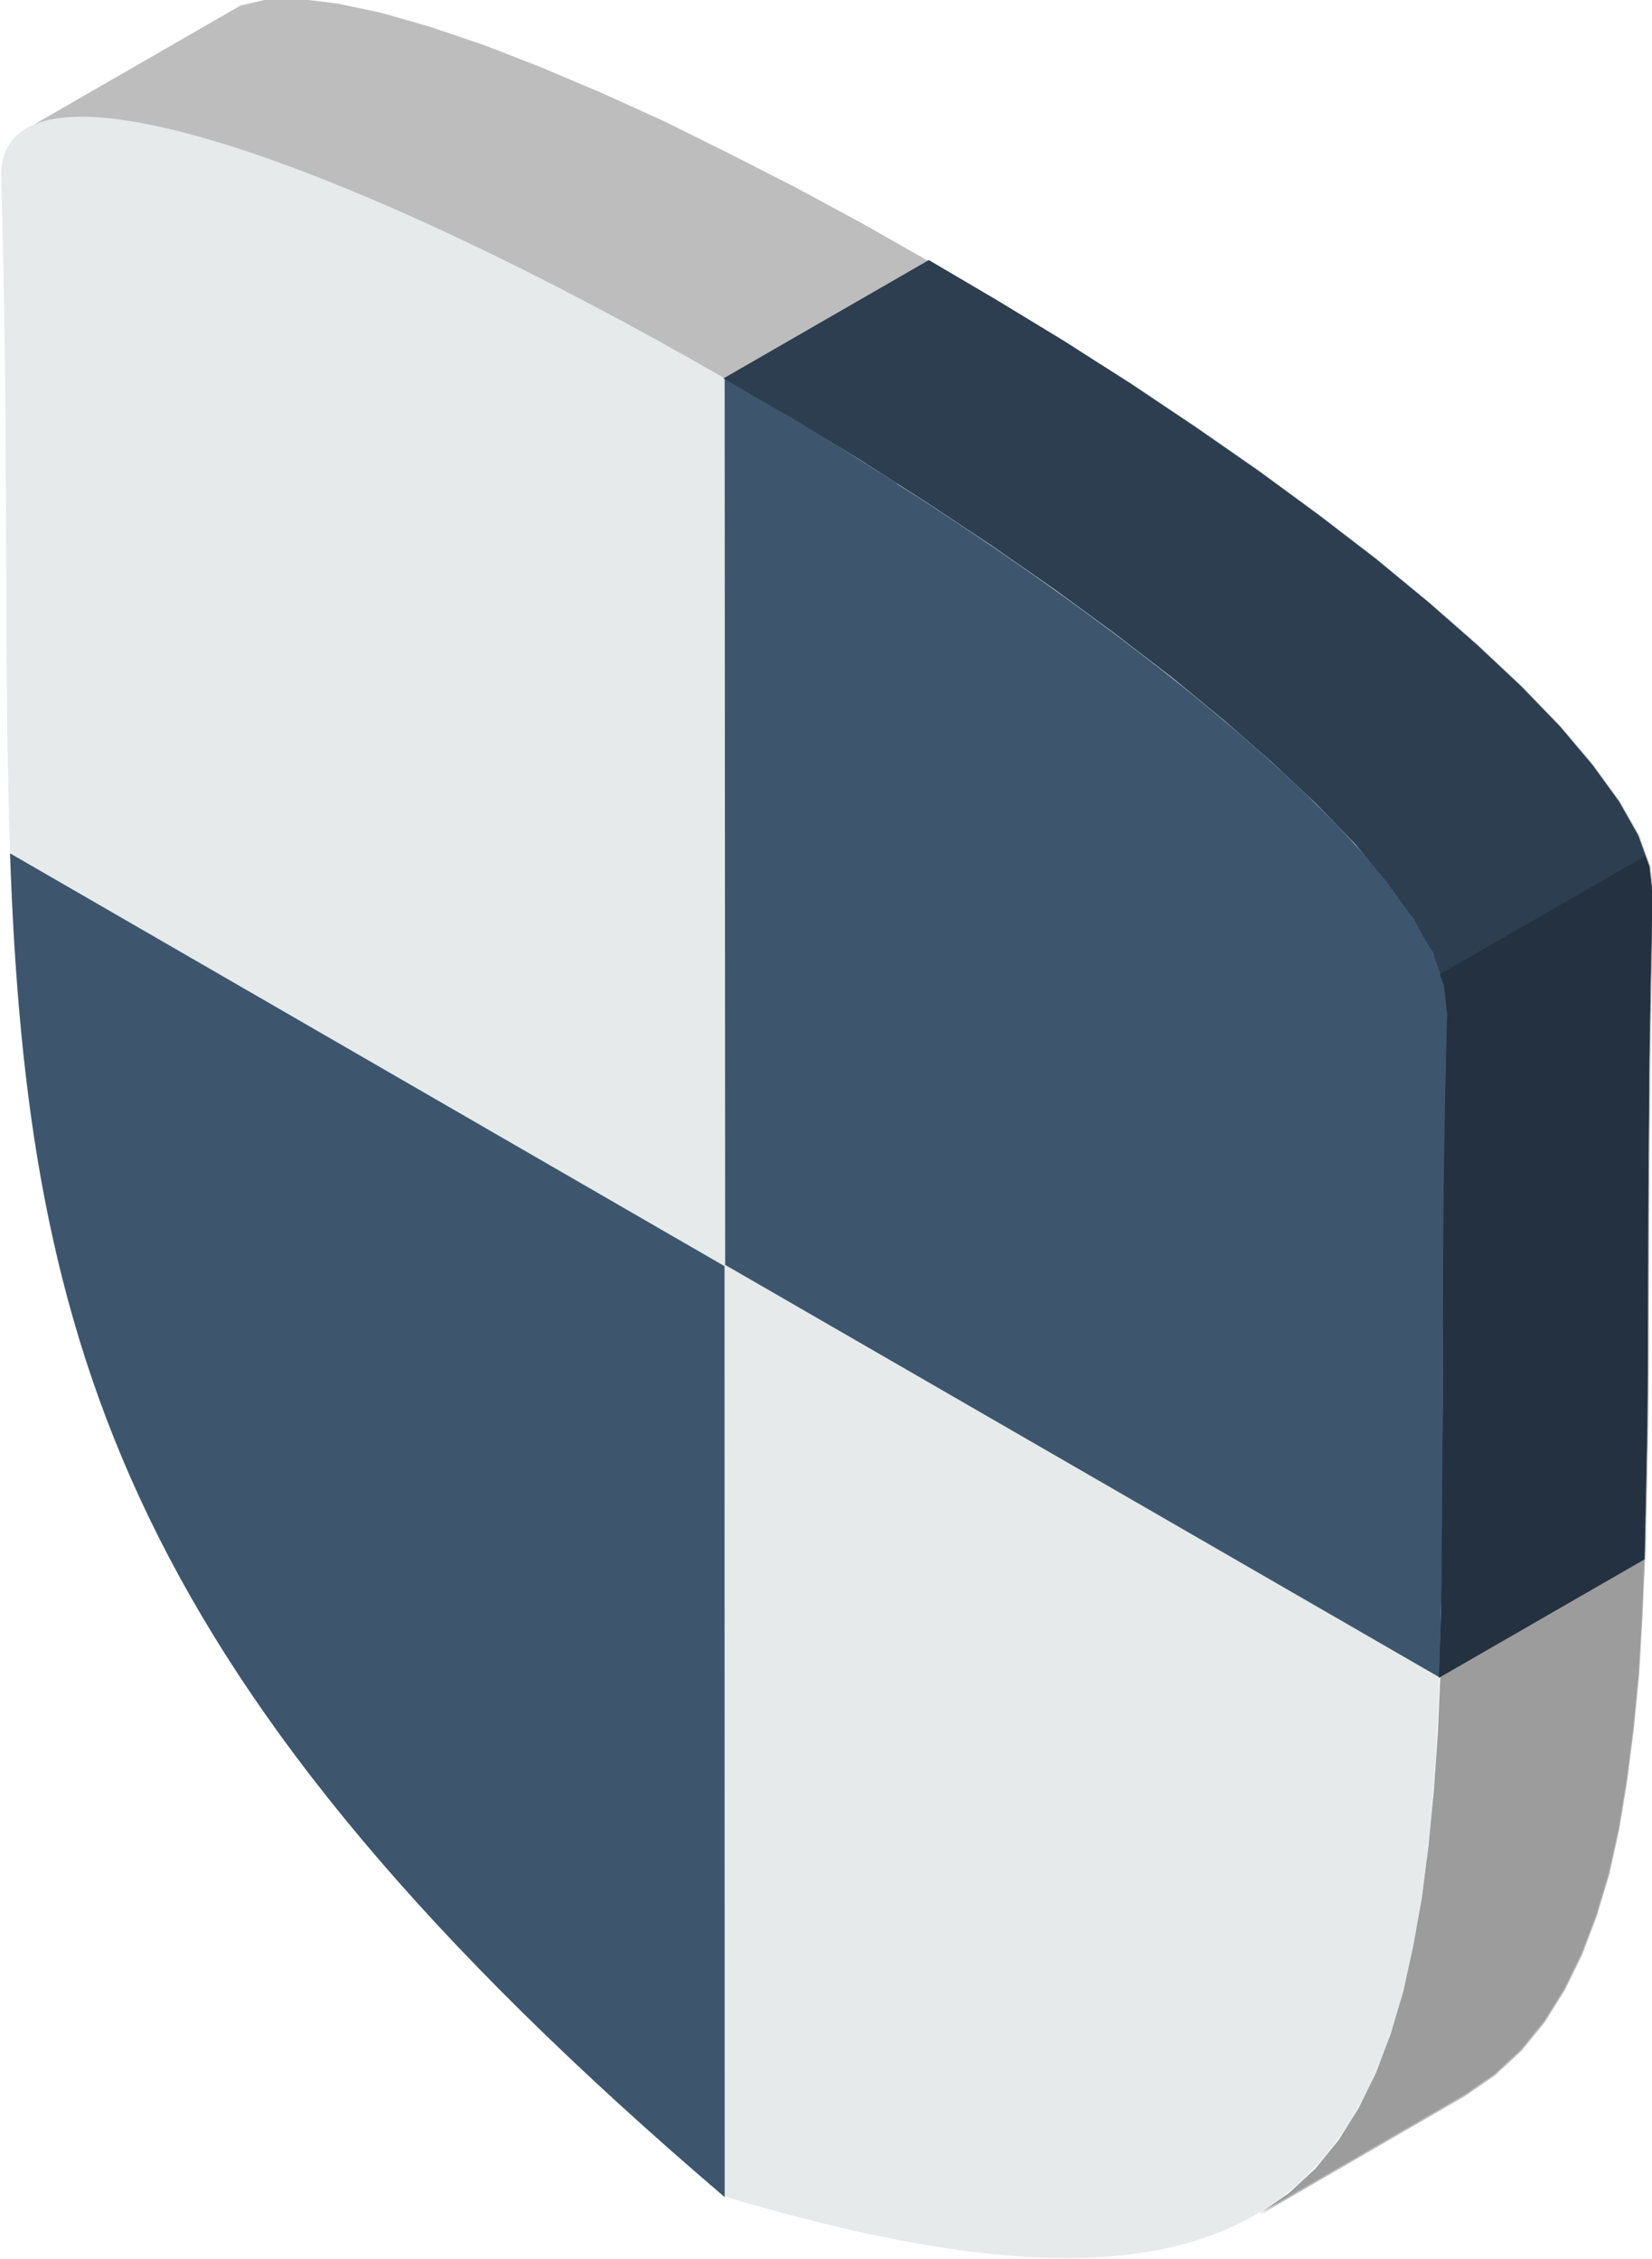 <svg xmlns:dc="http://purl.org/dc/elements/1.1/" xmlns:cc="http://creativecommons.org/ns#" xmlns:rdf="http://www.w3.org/1999/02/22-rdf-syntax-ns#" xmlns:svg="http://www.w3.org/2000/svg" xmlns="http://www.w3.org/2000/svg" xmlns:sodipodi="http://sodipodi.sourceforge.net/DTD/sodipodi-0.dtd" xmlns:inkscape="http://www.inkscape.org/namespaces/inkscape" sodipodi:docname="iso-shield-bw.svg" inkscape:version="1.0 (4035a4fb49, 2020-05-01)" id="svg17355" viewBox="0 0 58.05 79.375" height="79.375mm" width="58.05mm"><defs id="defs17349"></defs><g transform="translate(-127.673,-120.604)" id="layer1" inkscape:groupmode="layer" inkscape:label="Ebene 1"><g transform="matrix(-23.361,0,0,23.361,3168.336,-2696.865)" id="g17953"><path d="m 130.107,120.792 -0.309,-0.178 -0.039,-0.009 -0.049,-0.001 -0.058,0.007 -0.066,0.014 -0.073,0.021 -0.08,0.027 -0.085,0.033 -0.09,0.038 -0.095,0.043 -0.097,0.048 -0.1,0.051 -0.102,0.055 -0.102,0.058 -0.102,0.06 -0.102,0.062 -0.1,0.064 -0.097,0.065 -0.095,0.066 -0.09,0.066 -0.086,0.066 -0.08,0.066 -0.073,0.064 -0.066,0.062 -0.058,0.06 -0.049,0.058 -0.04,0.055 -0.029,0.051 -0.017,0.047 -0.005,0.043 0.003,0.124 0.002,0.121 0.001,0.117 7.9e-4,0.114 2.7e-4,0.111 2.6e-4,0.107 7.9e-4,0.103 0.002,0.1 0.002,0.095 0.004,0.091 0.005,0.087 0.008,0.082 0.01,0.078 0.012,0.073 0.015,0.068 0.019,0.063 0.022,0.058 0.026,0.053 0.03,0.048 0.035,0.043 0.04,0.037 0.045,0.031 0.309,0.179 -0.045,-0.031 -0.04,-0.037 -0.035,-0.043 -0.03,-0.048 -0.026,-0.053 -0.022,-0.058 -0.019,-0.064 -0.015,-0.068 -0.013,-0.073 -0.01,-0.078 -0.008,-0.083 -0.006,-0.086 -0.004,-0.091 -0.003,-0.095 -10e-4,-0.099 -7.9e-4,-0.103 -8e-4,-0.107 -2.6e-4,-0.111 -2.7e-4,-0.114 -0.001,-0.118 -0.002,-0.121 -0.003,-0.124 0.005,-0.043 0.017,-0.047 0.029,-0.051 0.04,-0.055 0.048,-0.058 0.058,-0.06 0.066,-0.062 0.073,-0.064 0.079,-0.065 0.086,-0.066 0.09,-0.066 0.095,-0.066 0.098,-0.065 0.1,-0.064 0.102,-0.062 0.103,-0.06 0.102,-0.058 0.102,-0.055 0.1,-0.051 0.097,-0.047 0.095,-0.043 0.09,-0.038 0.085,-0.033 0.08,-0.027 0.073,-0.02 0.066,-0.013 0.058,-0.007 0.049,0.001 0.039,0.009" style="fill:#bdbdbd;fill-rule:evenodd;stroke-width:0.035" id="path64119" inkscape:connector-curvature="0"></path><path d="m 127.982,122.129 c 0.041,1.34 -0.173,2.158 1.087,1.78 1.261,-1.076 1.047,-1.647 1.089,-3.035 0.013,-0.444 -2.189,0.827 -2.176,1.255" style="fill:#e6eaeb;fill-rule:evenodd;stroke-width:0.035" id="path64121" inkscape:connector-curvature="0"></path><path d="m 127.982,122.129 c 0.041,1.34 -0.173,2.158 1.087,1.78 l 7.9e-4,-2.7e-4 v -2.734 c -0.547,0.316 -1.094,0.74 -1.088,0.955" style="fill:#e6eaeb;fill-rule:evenodd;stroke-width:0.035" id="path64123" inkscape:connector-curvature="0"></path><path d="m 129.07,122.509 -2.6e-4,1.401 c 0.903,-0.771 1.049,-1.283 1.075,-2.021 l -1.075,0.621" style="fill:#3d566e;fill-rule:evenodd;stroke-width:0.035" id="path64125" inkscape:connector-curvature="0"></path><path d="m 127.982,122.129 c 0.012,0.38 0.003,0.718 0.013,0.999 l 1.074,-0.62 7.9e-4,-1.333 c -0.548,0.316 -1.095,0.74 -1.088,0.955" style="fill:#3d566e;fill-rule:evenodd;stroke-width:0.035" id="path64127" inkscape:connector-curvature="0"></path><path d="m 128.503,121.154 -0.046,0.029 -0.097,0.065 -0.095,0.066 -0.09,0.066 -0.086,0.066 -0.08,0.066 -0.073,0.064 -0.066,0.062 -0.058,0.06 -0.049,0.058 -0.04,0.055 -0.029,0.051 -0.017,0.047 -0.005,0.043 0.003,0.124 0.002,0.121 10e-4,0.117 7.9e-4,0.114 2.7e-4,0.111 2.6e-4,0.107 7.9e-4,0.103 0.002,0.1 0.002,0.095 2.6e-4,0.007 0.309,0.178 v -7.9e-4 l -2.7e-4,-0.006 -0.003,-0.095 -0.001,-0.099 -7.9e-4,-0.103 -8e-4,-0.107 -2.6e-4,-0.111 -2.7e-4,-0.114 -10e-4,-0.118 -0.002,-0.121 -0.003,-0.124 0.005,-0.043 0.017,-0.047 0.029,-0.051 0.04,-0.055 0.048,-0.058 0.058,-0.06 0.066,-0.062 0.073,-0.064 0.079,-0.065 0.086,-0.066 0.09,-0.066 0.095,-0.066 0.098,-0.065 0.046,-0.029 -0.309,-0.179" style="fill:#cccccc;fill-rule:evenodd;stroke-width:0.035" id="path64129" inkscape:connector-curvature="0"></path><path d="m 127.995,123.128 v 8e-4 l -0.309,-0.178 -2.6e-4,-0.007 -0.002,-0.095 -0.002,-0.1 -7.9e-4,-0.103 -2.6e-4,-0.107 -2.7e-4,-0.111 -7.9e-4,-0.114 -10e-4,-0.117 -0.002,-0.121 -0.003,-0.124 0.005,-0.043 0.017,-0.047 0.029,-0.051 0.04,-0.055 0.049,-0.058 0.058,-0.06 0.066,-0.062 0.073,-0.064 0.08,-0.066 0.086,-0.066 0.09,-0.066 0.095,-0.066 0.097,-0.065 0.1,-0.064 0.102,-0.062 0.102,-0.06 0.309,0.178 -0.103,0.06 -0.102,0.062 -0.1,0.064 -0.098,0.065 -0.095,0.066 -0.09,0.066 -0.086,0.066 -0.079,0.065 -0.073,0.064 -0.066,0.062 -0.058,0.06 -0.048,0.058 -0.04,0.055 -0.029,0.051 -0.017,0.047 -0.005,0.043 0.003,0.124 0.002,0.121 10e-4,0.118 2.6e-4,0.114 2.7e-4,0.111 7.9e-4,0.107 7.9e-4,0.103 0.001,0.099 0.003,0.095 2.6e-4,0.006" style="fill:#2c3e50;fill-rule:evenodd;stroke-width:0.035" id="path64131" inkscape:connector-curvature="0"></path><path d="m 127.679,121.909 -0.005,0.043 0.003,0.124 0.002,0.121 0.001,0.117 7.9e-4,0.114 2.7e-4,0.111 2.6e-4,0.107 8e-4,0.103 0.002,0.1 0.002,0.095 0.004,0.091 0.005,0.087 0.008,0.082 0.01,0.078 0.012,0.073 0.015,0.068 0.019,0.063 0.022,0.058 0.026,0.053 0.03,0.048 0.035,0.043 0.04,0.037 0.045,0.031 0.309,0.179 -0.045,-0.031 -0.04,-0.037 -0.035,-0.043 -0.03,-0.048 -0.026,-0.053 -0.022,-0.058 -0.019,-0.064 -0.015,-0.068 -0.013,-0.073 -0.01,-0.078 -0.008,-0.083 -0.006,-0.086 -0.004,-0.091 -0.003,-0.095 -0.001,-0.099 -7.9e-4,-0.103 -8e-4,-0.107 -2.6e-4,-0.111 -2.7e-4,-0.114 -0.001,-0.118 -0.002,-0.121 -0.003,-0.124 0.005,-0.043 -0.309,-0.178" style="fill:#9c9c9c;fill-rule:evenodd;stroke-width:0.035" id="path73563" inkscape:connector-curvature="0"></path><path d="m 127.994,122.071 -0.309,-0.178 -0.006,0.016 -0.005,0.043 0.003,0.124 0.002,0.121 0.001,0.117 8e-4,0.114 2.6e-4,0.111 2.6e-4,0.107 8e-4,0.103 0.002,0.1 0.002,0.095 2.7e-4,0.007 0.309,0.178 v -7.9e-4 l -2.6e-4,-0.006 -0.003,-0.095 -0.001,-0.099 -7.9e-4,-0.103 -7.9e-4,-0.107 -2.7e-4,-0.111 -2.6e-4,-0.114 -10e-4,-0.118 -0.002,-0.121 -0.003,-0.124 0.005,-0.043 0.006,-0.016" style="fill:#233140;fill-rule:evenodd;stroke-width:0.035" id="path73565" inkscape:connector-curvature="0"></path></g></g></svg>